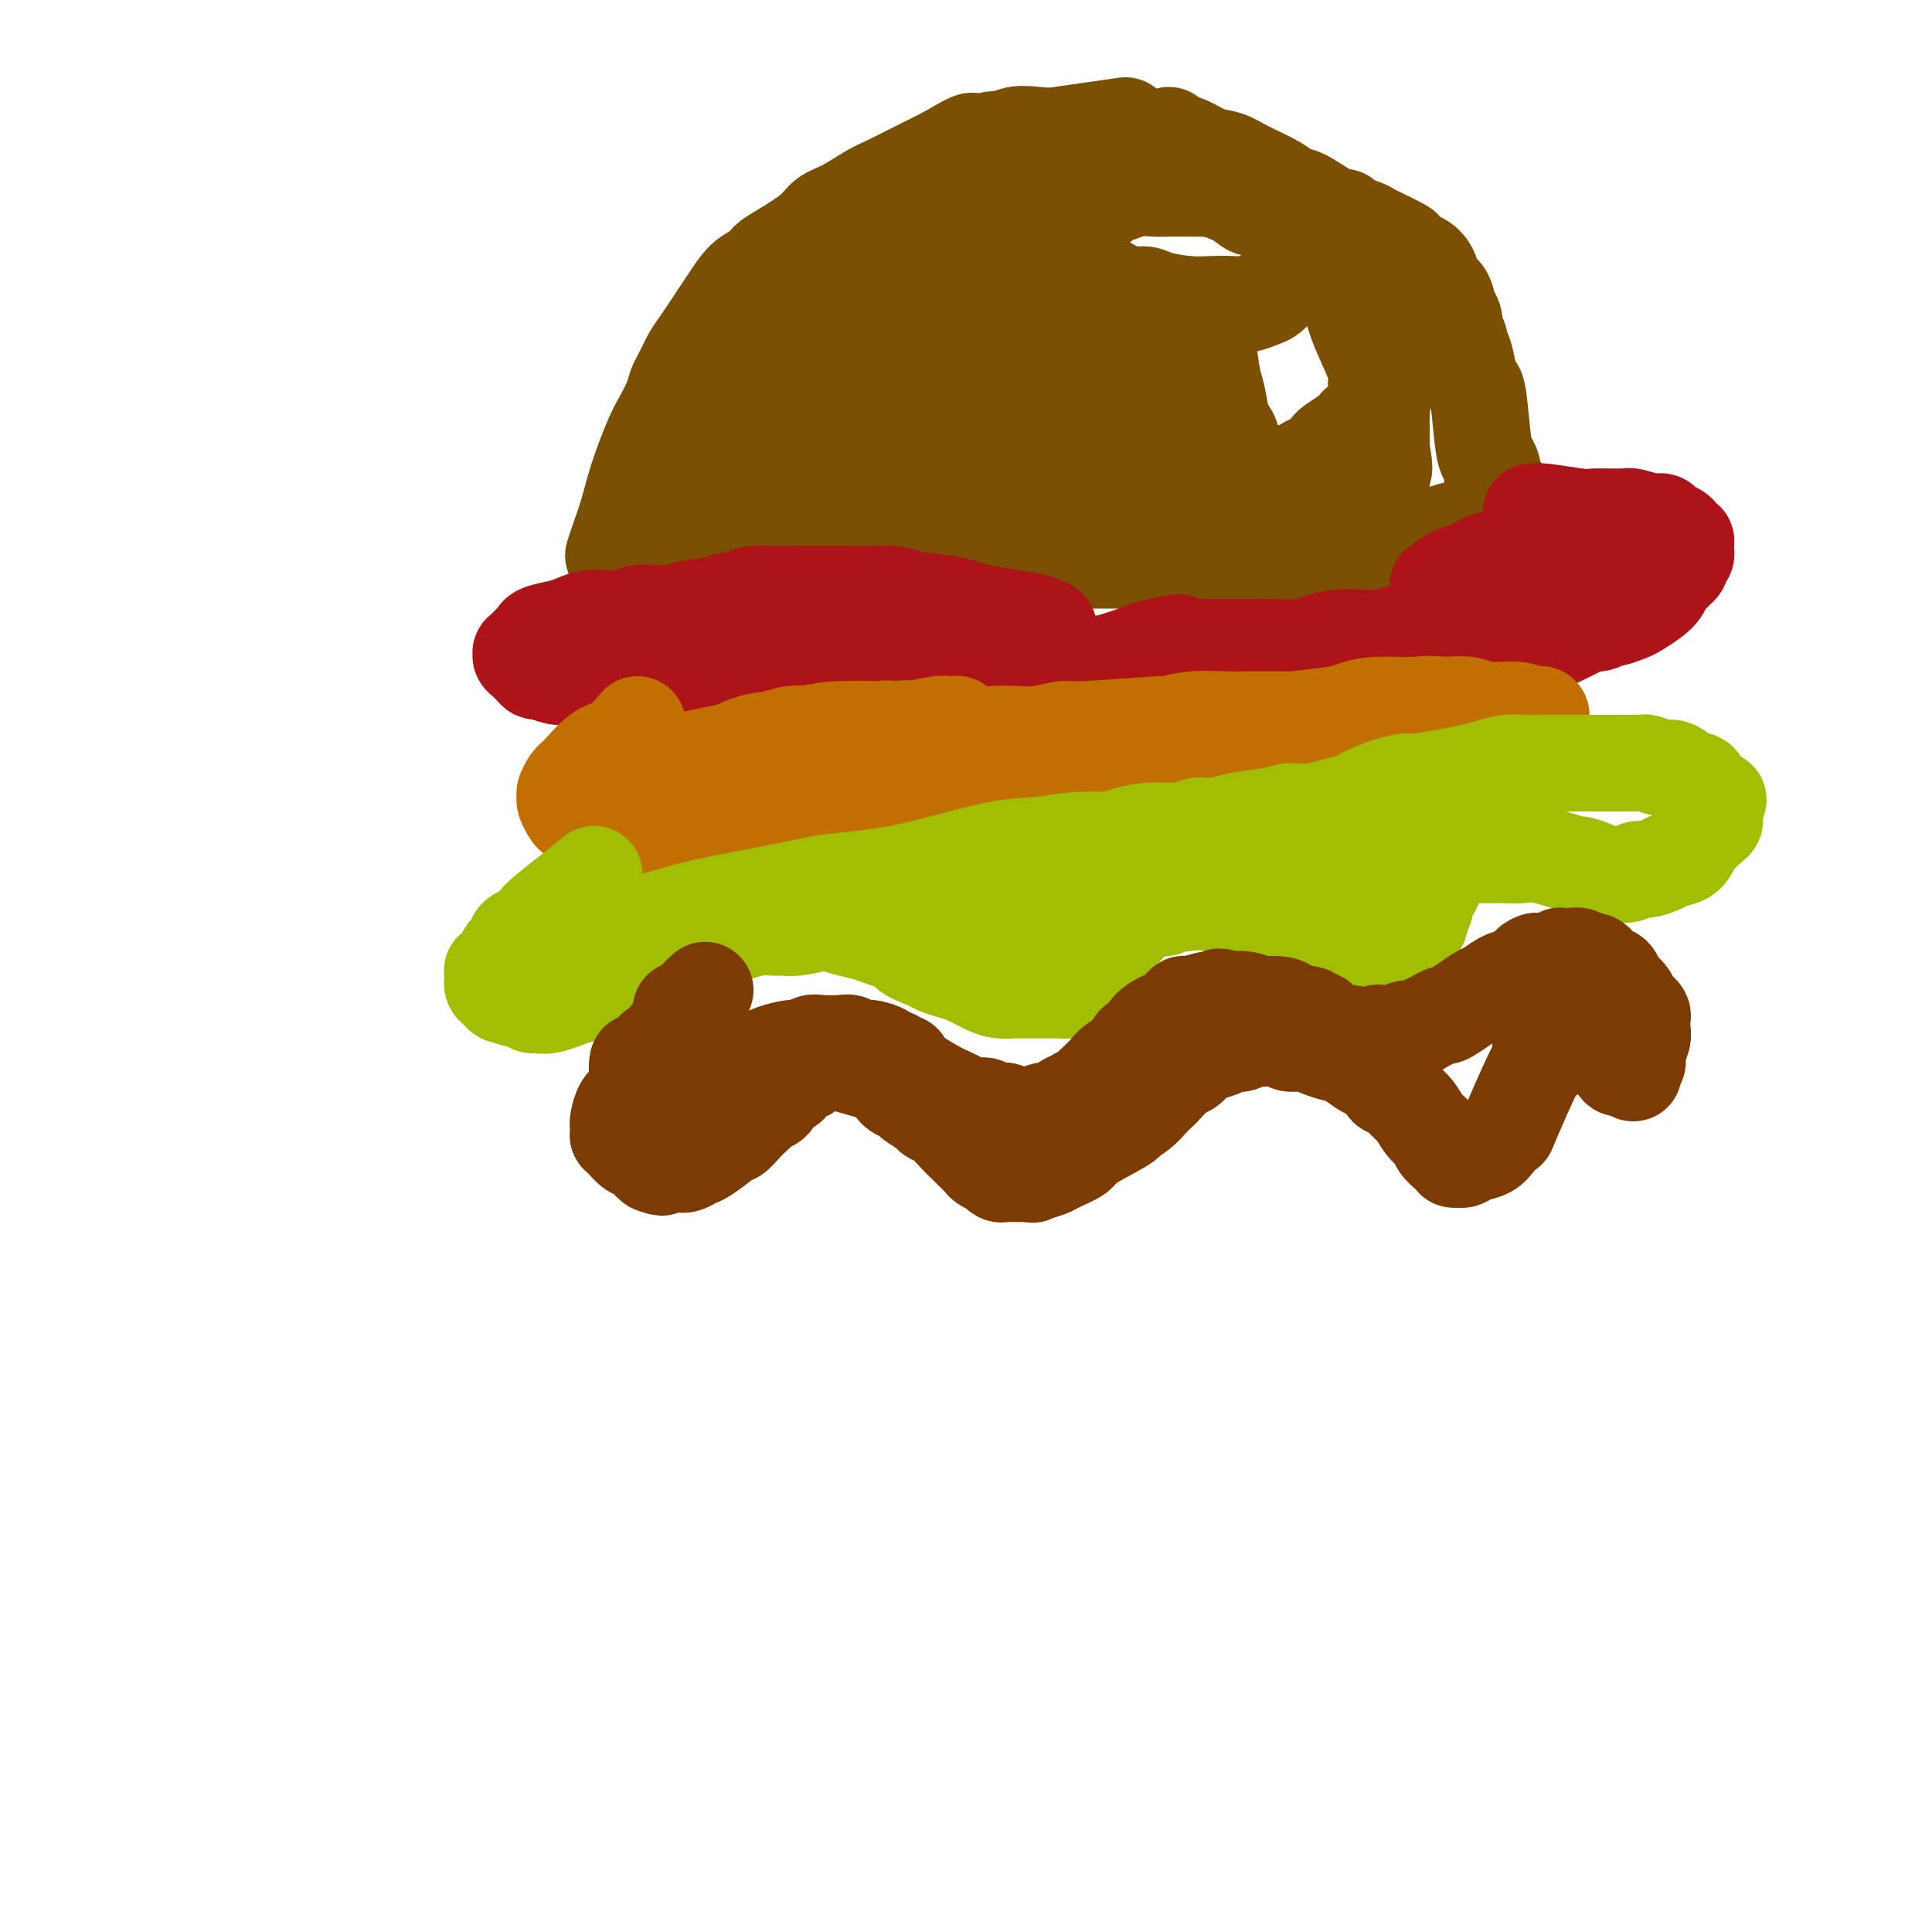<svg viewBox='0 0 400 400' version='1.1' xmlns='http://www.w3.org/2000/svg' xmlns:xlink='http://www.w3.org/1999/xlink'><g fill='none' stroke='#7C5002' stroke-width='20' stroke-linecap='round' stroke-linejoin='round'><path d='M127,115c0.236,-0.743 0.472,-1.485 1,-3c0.528,-1.515 1.350,-3.802 2,-6c0.650,-2.198 1.130,-4.308 2,-7c0.870,-2.692 2.130,-5.965 3,-8c0.870,-2.035 1.350,-2.832 2,-4c0.650,-1.168 1.470,-2.707 2,-4c0.530,-1.293 0.768,-2.339 1,-3c0.232,-0.661 0.456,-0.938 1,-2c0.544,-1.062 1.408,-2.911 2,-4c0.592,-1.089 0.911,-1.418 2,-3c1.089,-1.582 2.949,-4.416 4,-6c1.051,-1.584 1.293,-1.917 2,-3c0.707,-1.083 1.881,-2.915 3,-4c1.119,-1.085 2.185,-1.421 3,-2c0.815,-0.579 1.378,-1.400 2,-2c0.622,-0.600 1.303,-0.980 3,-2c1.697,-1.020 4.410,-2.682 6,-4c1.590,-1.318 2.056,-2.292 3,-3c0.944,-0.708 2.366,-1.148 4,-2c1.634,-0.852 3.479,-2.115 5,-3c1.521,-0.885 2.717,-1.392 4,-2c1.283,-0.608 2.653,-1.318 4,-2c1.347,-0.682 2.671,-1.338 4,-2c1.329,-0.662 2.665,-1.331 4,-2'/><path d='M196,32c7.409,-4.410 4.933,-2.437 5,-2c0.067,0.437 2.677,-0.664 4,-1c1.323,-0.336 1.358,0.091 2,0c0.642,-0.091 1.890,-0.702 3,-1c1.110,-0.298 2.082,-0.284 5,0c2.918,0.284 7.784,0.837 10,1c2.216,0.163 1.783,-0.066 2,0c0.217,0.066 1.084,0.426 3,1c1.916,0.574 4.879,1.360 7,2c2.121,0.640 3.398,1.132 5,2c1.602,0.868 3.529,2.111 5,3c1.471,0.889 2.488,1.424 4,2c1.512,0.576 3.520,1.194 5,2c1.480,0.806 2.431,1.800 3,2c0.569,0.200 0.757,-0.396 2,0c1.243,0.396 3.541,1.783 5,3c1.459,1.217 2.078,2.265 3,3c0.922,0.735 2.148,1.156 3,2c0.852,0.844 1.329,2.109 2,3c0.671,0.891 1.535,1.407 2,2c0.465,0.593 0.531,1.264 1,2c0.469,0.736 1.340,1.536 2,3c0.660,1.464 1.109,3.590 2,6c0.891,2.410 2.225,5.104 3,7c0.775,1.896 0.992,2.994 1,4c0.008,1.006 -0.194,1.919 0,3c0.194,1.081 0.784,2.331 1,3c0.216,0.669 0.058,0.757 0,1c-0.058,0.243 -0.017,0.641 0,2c0.017,1.359 0.008,3.680 0,6'/><path d='M286,93c1.083,5.731 0.290,4.059 0,4c-0.290,-0.059 -0.078,1.497 0,3c0.078,1.503 0.020,2.955 0,4c-0.020,1.045 -0.004,1.684 0,2c0.004,0.316 -0.003,0.309 0,1c0.003,0.691 0.017,2.079 0,3c-0.017,0.921 -0.065,1.375 0,2c0.065,0.625 0.241,1.420 0,2c-0.241,0.580 -0.900,0.944 -1,1c-0.100,0.056 0.360,-0.195 0,0c-0.360,0.195 -1.541,0.837 -2,1c-0.459,0.163 -0.196,-0.153 -1,0c-0.804,0.153 -2.673,0.774 -4,1c-1.327,0.226 -2.110,0.057 -3,0c-0.890,-0.057 -1.886,-0.001 -4,0c-2.114,0.001 -5.345,-0.052 -8,0c-2.655,0.052 -4.733,0.210 -7,0c-2.267,-0.210 -4.721,-0.788 -7,-1c-2.279,-0.212 -4.381,-0.057 -6,0c-1.619,0.057 -2.754,0.015 -5,0c-2.246,-0.015 -5.602,-0.005 -8,0c-2.398,0.005 -3.837,0.004 -7,0c-3.163,-0.004 -8.049,-0.011 -12,0c-3.951,0.011 -6.966,0.042 -10,0c-3.034,-0.042 -6.087,-0.156 -9,0c-2.913,0.156 -5.687,0.580 -9,1c-3.313,0.420 -7.166,0.834 -10,1c-2.834,0.166 -4.647,0.083 -6,0c-1.353,-0.083 -2.244,-0.167 -4,0c-1.756,0.167 -4.378,0.583 -7,1'/><path d='M156,119c-20.825,0.464 -9.387,0.124 -6,0c3.387,-0.124 -1.278,-0.033 -4,0c-2.722,0.033 -3.500,0.009 -5,0c-1.500,-0.009 -3.722,-0.002 -5,0c-1.278,0.002 -1.610,0.001 -2,0c-0.390,-0.001 -0.836,-0.000 -1,0c-0.164,0.000 -0.047,0.000 0,0c0.047,-0.000 0.023,-0.000 0,0'/><path d='M196,49c0.061,-0.052 0.121,-0.104 0,0c-0.121,0.104 -0.424,0.364 -4,3c-3.576,2.636 -10.427,7.646 -15,11c-4.573,3.354 -6.870,5.051 -9,7c-2.130,1.949 -4.094,4.150 -8,8c-3.906,3.850 -9.754,9.347 -13,13c-3.246,3.653 -3.890,5.461 -5,7c-1.110,1.539 -2.685,2.811 -4,4c-1.315,1.189 -2.371,2.297 -3,3c-0.629,0.703 -0.830,1.001 -1,1c-0.170,-0.001 -0.310,-0.300 0,-1c0.310,-0.700 1.069,-1.800 2,-3c0.931,-1.200 2.033,-2.499 7,-8c4.967,-5.501 13.798,-15.203 20,-21c6.202,-5.797 9.775,-7.690 13,-10c3.225,-2.310 6.104,-5.038 10,-8c3.896,-2.962 8.810,-6.157 12,-8c3.190,-1.843 4.656,-2.334 6,-3c1.344,-0.666 2.566,-1.509 4,-2c1.434,-0.491 3.078,-0.632 4,-1c0.922,-0.368 1.120,-0.962 1,-1c-0.120,-0.038 -0.560,0.481 -1,1'/><path d='M212,41c1.358,-0.072 -2.246,2.749 -6,6c-3.754,3.251 -7.660,6.933 -12,11c-4.340,4.067 -9.116,8.519 -15,15c-5.884,6.481 -12.875,14.992 -17,20c-4.125,5.008 -5.385,6.512 -8,10c-2.615,3.488 -6.585,8.959 -8,11c-1.415,2.041 -0.276,0.653 0,0c0.276,-0.653 -0.310,-0.569 0,-1c0.310,-0.431 1.517,-1.377 3,-3c1.483,-1.623 3.242,-3.924 8,-9c4.758,-5.076 12.514,-12.927 18,-18c5.486,-5.073 8.701,-7.368 12,-10c3.299,-2.632 6.681,-5.600 11,-9c4.319,-3.400 9.573,-7.233 13,-10c3.427,-2.767 5.025,-4.468 7,-6c1.975,-1.532 4.327,-2.896 6,-4c1.673,-1.104 2.669,-1.947 4,-3c1.331,-1.053 2.998,-2.317 4,-3c1.002,-0.683 1.338,-0.786 2,-1c0.662,-0.214 1.650,-0.538 2,-1c0.350,-0.462 0.062,-1.063 0,-1c-0.062,0.063 0.102,0.790 0,1c-0.102,0.210 -0.471,-0.098 -2,1c-1.529,1.098 -4.219,3.603 -7,6c-2.781,2.397 -5.652,4.685 -10,8c-4.348,3.315 -10.174,7.658 -16,12'/><path d='M201,63c-7.200,5.482 -7.699,5.686 -9,7c-1.301,1.314 -3.405,3.737 -7,7c-3.595,3.263 -8.682,7.364 -12,10c-3.318,2.636 -4.868,3.806 -6,5c-1.132,1.194 -1.845,2.410 -4,5c-2.155,2.590 -5.751,6.552 -7,8c-1.249,1.448 -0.151,0.380 0,0c0.151,-0.380 -0.645,-0.073 -1,0c-0.355,0.073 -0.270,-0.087 0,0c0.270,0.087 0.726,0.420 1,0c0.274,-0.420 0.365,-1.594 1,-3c0.635,-1.406 1.812,-3.044 5,-7c3.188,-3.956 8.386,-10.229 13,-15c4.614,-4.771 8.642,-8.040 12,-11c3.358,-2.960 6.044,-5.610 10,-9c3.956,-3.390 9.183,-7.520 12,-10c2.817,-2.480 3.226,-3.309 4,-4c0.774,-0.691 1.913,-1.243 3,-2c1.087,-0.757 2.124,-1.718 3,-2c0.876,-0.282 1.593,0.117 2,0c0.407,-0.117 0.503,-0.748 1,-1c0.497,-0.252 1.395,-0.124 2,0c0.605,0.124 0.917,0.243 2,0c1.083,-0.243 2.937,-0.850 4,-1c1.063,-0.150 1.336,0.156 2,0c0.664,-0.156 1.719,-0.774 3,-1c1.281,-0.226 2.787,-0.061 4,0c1.213,0.061 2.134,0.016 3,0c0.866,-0.016 1.676,-0.005 3,0c1.324,0.005 3.162,0.002 5,0'/><path d='M250,39c4.850,-0.292 2.974,-0.023 3,0c0.026,0.023 1.955,-0.198 3,0c1.045,0.198 1.207,0.817 2,1c0.793,0.183 2.216,-0.071 3,0c0.784,0.071 0.928,0.467 2,1c1.072,0.533 3.072,1.204 4,2c0.928,0.796 0.784,1.718 1,2c0.216,0.282 0.791,-0.078 1,0c0.209,0.078 0.052,0.592 0,1c-0.052,0.408 0.001,0.710 0,1c-0.001,0.290 -0.056,0.567 0,1c0.056,0.433 0.222,1.023 0,2c-0.222,0.977 -0.832,2.341 -1,3c-0.168,0.659 0.107,0.614 0,1c-0.107,0.386 -0.594,1.202 -1,2c-0.406,0.798 -0.731,1.576 -1,2c-0.269,0.424 -0.483,0.492 -1,1c-0.517,0.508 -1.337,1.456 -2,2c-0.663,0.544 -1.168,0.682 -2,1c-0.832,0.318 -1.991,0.815 -3,1c-1.009,0.185 -1.869,0.060 -3,0c-1.131,-0.060 -2.532,-0.053 -4,0c-1.468,0.053 -3.003,0.154 -5,0c-1.997,-0.154 -4.457,-0.562 -6,-1c-1.543,-0.438 -2.168,-0.906 -3,-1c-0.832,-0.094 -1.869,0.185 -3,0c-1.131,-0.185 -2.355,-0.833 -3,-1c-0.645,-0.167 -0.712,0.147 -1,0c-0.288,-0.147 -0.797,-0.756 -1,-1c-0.203,-0.244 -0.102,-0.122 0,0'/><path d='M229,59c-2.644,-0.622 -0.756,-0.178 0,0c0.756,0.178 0.378,0.089 0,0'/><path d='M250,71c0.334,2.644 0.668,5.289 1,7c0.332,1.711 0.661,2.489 1,4c0.339,1.511 0.686,3.757 1,5c0.314,1.243 0.595,1.485 1,2c0.405,0.515 0.935,1.304 1,2c0.065,0.696 -0.333,1.301 0,2c0.333,0.699 1.399,1.494 2,2c0.601,0.506 0.738,0.723 1,1c0.262,0.277 0.649,0.614 1,1c0.351,0.386 0.666,0.821 1,1c0.334,0.179 0.688,0.101 1,0c0.312,-0.101 0.582,-0.225 1,0c0.418,0.225 0.983,0.799 1,1c0.017,0.201 -0.515,0.027 0,0c0.515,-0.027 2.079,0.091 3,0c0.921,-0.091 1.201,-0.391 2,-1c0.799,-0.609 2.117,-1.528 3,-2c0.883,-0.472 1.329,-0.498 2,-1c0.671,-0.502 1.565,-1.481 2,-2c0.435,-0.519 0.410,-0.577 1,-1c0.590,-0.423 1.795,-1.212 3,-2'/><path d='M279,90c2.467,-1.844 2.133,-1.956 2,-2c-0.133,-0.044 -0.067,-0.022 0,0'/><path d='M278,97c-2.153,0.425 -4.306,0.850 -6,1c-1.694,0.150 -2.928,0.026 -5,0c-2.072,-0.026 -4.982,0.045 -7,0c-2.018,-0.045 -3.142,-0.205 -6,0c-2.858,0.205 -7.448,0.776 -10,1c-2.552,0.224 -3.067,0.102 -4,0c-0.933,-0.102 -2.286,-0.183 -4,0c-1.714,0.183 -3.790,0.629 -7,1c-3.210,0.371 -7.554,0.666 -10,1c-2.446,0.334 -2.993,0.705 -5,1c-2.007,0.295 -5.475,0.514 -8,1c-2.525,0.486 -4.106,1.241 -8,3c-3.894,1.759 -10.101,4.524 -14,6c-3.899,1.476 -5.491,1.665 -7,2c-1.509,0.335 -2.935,0.817 -4,1c-1.065,0.183 -1.767,0.068 -2,0c-0.233,-0.068 0.004,-0.090 0,0c-0.004,0.090 -0.248,0.292 0,0c0.248,-0.292 0.990,-1.079 3,-3c2.010,-1.921 5.289,-4.978 9,-8c3.711,-3.022 7.856,-6.011 12,-9'/><path d='M195,95c4.934,-4.163 6.269,-4.571 9,-6c2.731,-1.429 6.859,-3.878 10,-5c3.141,-1.122 5.294,-0.916 6,-1c0.706,-0.084 -0.034,-0.457 2,-1c2.034,-0.543 6.843,-1.254 10,-2c3.157,-0.746 4.662,-1.526 6,-2c1.338,-0.474 2.510,-0.643 4,-1c1.490,-0.357 3.300,-0.904 4,-1c0.700,-0.096 0.292,0.258 -1,1c-1.292,0.742 -3.466,1.873 -6,3c-2.534,1.127 -5.426,2.249 -9,4c-3.574,1.751 -7.831,4.129 -12,6c-4.169,1.871 -8.252,3.233 -13,5c-4.748,1.767 -10.161,3.939 -13,5c-2.839,1.061 -3.102,1.012 -4,1c-0.898,-0.012 -2.430,0.012 -3,0c-0.570,-0.012 -0.178,-0.059 0,0c0.178,0.059 0.141,0.224 0,0c-0.141,-0.224 -0.386,-0.837 0,-2c0.386,-1.163 1.405,-2.875 3,-5c1.595,-2.125 3.767,-4.663 6,-7c2.233,-2.337 4.526,-4.472 8,-7c3.474,-2.528 8.128,-5.450 11,-7c2.872,-1.550 3.964,-1.729 5,-2c1.036,-0.271 2.018,-0.636 3,-1'/><path d='M221,70c4.097,-1.717 4.839,-1.010 6,-1c1.161,0.010 2.742,-0.676 4,-1c1.258,-0.324 2.195,-0.284 3,0c0.805,0.284 1.480,0.812 2,1c0.520,0.188 0.885,0.036 1,0c0.115,-0.036 -0.021,0.043 0,0c0.021,-0.043 0.198,-0.208 0,0c-0.198,0.208 -0.771,0.788 -1,1c-0.229,0.212 -0.114,0.057 0,0c0.114,-0.057 0.226,-0.015 0,0c-0.226,0.015 -0.792,0.004 -1,0c-0.208,-0.004 -0.060,-0.001 0,0c0.060,0.001 0.030,0.001 0,0'/><path d='M242,28c0.177,0.365 0.355,0.730 1,1c0.645,0.270 1.758,0.446 3,1c1.242,0.554 2.611,1.487 4,2c1.389,0.513 2.796,0.608 4,1c1.204,0.392 2.205,1.082 4,2c1.795,0.918 4.383,2.064 6,3c1.617,0.936 2.261,1.662 3,2c0.739,0.338 1.572,0.290 3,1c1.428,0.710 3.450,2.179 5,3c1.550,0.821 2.628,0.994 3,1c0.372,0.006 0.037,-0.154 0,0c-0.037,0.154 0.225,0.623 1,1c0.775,0.377 2.062,0.663 3,1c0.938,0.337 1.526,0.725 2,1c0.474,0.275 0.833,0.436 2,1c1.167,0.564 3.143,1.529 4,2c0.857,0.471 0.596,0.448 1,1c0.404,0.552 1.474,1.680 2,2c0.526,0.320 0.508,-0.167 1,0c0.492,0.167 1.495,0.989 2,2c0.505,1.011 0.514,2.210 1,3c0.486,0.790 1.450,1.171 2,2c0.550,0.829 0.687,2.108 1,3c0.313,0.892 0.804,1.398 1,2c0.196,0.602 0.098,1.301 0,2'/><path d='M301,68c1.880,3.240 1.081,2.839 1,3c-0.081,0.161 0.556,0.882 1,2c0.444,1.118 0.696,2.631 1,4c0.304,1.369 0.660,2.593 1,3c0.340,0.407 0.665,-0.003 1,2c0.335,2.003 0.682,6.421 1,9c0.318,2.579 0.607,3.321 1,4c0.393,0.679 0.890,1.295 1,2c0.110,0.705 -0.167,1.498 0,2c0.167,0.502 0.777,0.712 1,1c0.223,0.288 0.060,0.654 0,1c-0.060,0.346 -0.016,0.671 0,1c0.016,0.329 0.004,0.661 0,1c-0.004,0.339 -0.000,0.683 0,1c0.000,0.317 -0.002,0.606 0,1c0.002,0.394 0.009,0.893 0,1c-0.009,0.107 -0.035,-0.179 0,0c0.035,0.179 0.130,0.821 0,1c-0.130,0.179 -0.484,-0.107 -1,0c-0.516,0.107 -1.195,0.605 -2,1c-0.805,0.395 -1.737,0.687 -3,1c-1.263,0.313 -2.856,0.647 -4,1c-1.144,0.353 -1.839,0.724 -4,1c-2.161,0.276 -5.789,0.456 -8,1c-2.211,0.544 -3.004,1.452 -4,2c-0.996,0.548 -2.195,0.734 -4,1c-1.805,0.266 -4.217,0.610 -6,1c-1.783,0.390 -2.938,0.826 -4,1c-1.062,0.174 -2.031,0.087 -3,0'/><path d='M267,117c-7.356,2.089 -4.244,1.311 -3,1c1.244,-0.311 0.622,-0.156 0,0'/><path d='M233,26c-8.750,1.250 -17.500,2.500 -21,3c-3.500,0.500 -1.750,0.250 0,0'/></g>
<g fill='none' stroke='#AD1419' stroke-width='20' stroke-linecap='round' stroke-linejoin='round'><path d='M125,128c-0.989,-0.089 -1.977,-0.178 -3,0c-1.023,0.178 -2.080,0.624 -3,1c-0.920,0.376 -1.704,0.683 -3,1c-1.296,0.317 -3.104,0.644 -4,1c-0.896,0.356 -0.881,0.740 -1,1c-0.119,0.260 -0.372,0.395 -1,1c-0.628,0.605 -1.632,1.679 -2,2c-0.368,0.321 -0.100,-0.112 0,0c0.100,0.112 0.034,0.769 0,1c-0.034,0.231 -0.034,0.038 0,0c0.034,-0.038 0.101,0.080 0,0c-0.101,-0.080 -0.371,-0.357 0,0c0.371,0.357 1.384,1.350 2,2c0.616,0.650 0.836,0.959 1,1c0.164,0.041 0.271,-0.185 1,0c0.729,0.185 2.081,0.781 3,1c0.919,0.219 1.405,0.063 2,0c0.595,-0.063 1.297,-0.031 2,0'/><path d='M119,140c2.072,0.772 1.751,0.203 2,0c0.249,-0.203 1.069,-0.040 3,0c1.931,0.040 4.973,-0.042 7,0c2.027,0.042 3.038,0.209 4,0c0.962,-0.209 1.875,-0.792 4,-1c2.125,-0.208 5.461,-0.041 7,0c1.539,0.041 1.279,-0.045 1,0c-0.279,0.045 -0.578,0.222 0,0c0.578,-0.222 2.032,-0.843 3,-1c0.968,-0.157 1.449,0.150 2,0c0.551,-0.150 1.172,-0.758 2,-1c0.828,-0.242 1.864,-0.117 3,0c1.136,0.117 2.374,0.227 3,0c0.626,-0.227 0.642,-0.792 1,-1c0.358,-0.208 1.058,-0.060 2,0c0.942,0.060 2.125,0.030 3,0c0.875,-0.030 1.442,-0.061 2,0c0.558,0.061 1.106,0.213 2,0c0.894,-0.213 2.134,-0.793 3,-1c0.866,-0.207 1.359,-0.041 2,0c0.641,0.041 1.430,-0.041 2,0c0.570,0.041 0.920,0.207 2,0c1.080,-0.207 2.891,-0.788 4,-1c1.109,-0.212 1.515,-0.056 2,0c0.485,0.056 1.050,0.011 2,0c0.950,-0.011 2.285,0.011 3,0c0.715,-0.011 0.810,-0.055 1,0c0.190,0.055 0.473,0.211 1,0c0.527,-0.211 1.296,-0.788 2,-1c0.704,-0.212 1.344,-0.061 2,0c0.656,0.061 1.328,0.030 2,0'/><path d='M198,133c12.339,-1.078 3.687,-0.274 1,0c-2.687,0.274 0.590,0.017 2,0c1.410,-0.017 0.951,0.206 1,0c0.049,-0.206 0.605,-0.840 1,-1c0.395,-0.160 0.630,0.154 2,0c1.370,-0.154 3.876,-0.777 5,-1c1.124,-0.223 0.865,-0.046 1,0c0.135,0.046 0.662,-0.040 1,0c0.338,0.040 0.487,0.207 1,0c0.513,-0.207 1.391,-0.787 2,-1c0.609,-0.213 0.947,-0.057 1,0c0.053,0.057 -0.181,0.016 0,0c0.181,-0.016 0.777,-0.007 1,0c0.223,0.007 0.074,0.013 0,0c-0.074,-0.013 -0.074,-0.045 0,0c0.074,0.045 0.221,0.167 0,0c-0.221,-0.167 -0.810,-0.622 -2,-1c-1.190,-0.378 -2.979,-0.678 -5,-1c-2.021,-0.322 -4.272,-0.664 -6,-1c-1.728,-0.336 -2.933,-0.664 -4,-1c-1.067,-0.336 -1.996,-0.678 -4,-1c-2.004,-0.322 -5.085,-0.622 -7,-1c-1.915,-0.378 -2.666,-0.833 -4,-1c-1.334,-0.167 -3.253,-0.044 -5,0c-1.747,0.044 -3.323,0.011 -5,0c-1.677,-0.011 -3.455,-0.000 -5,0c-1.545,0.000 -2.857,-0.010 -4,0c-1.143,0.010 -2.115,0.041 -4,0c-1.885,-0.041 -4.681,-0.155 -6,0c-1.319,0.155 -1.159,0.577 -1,1'/><path d='M155,124c-5.692,0.336 -4.922,0.678 -6,1c-1.078,0.322 -4.005,0.626 -6,1c-1.995,0.374 -3.057,0.818 -4,1c-0.943,0.182 -1.768,0.100 -3,0c-1.232,-0.100 -2.870,-0.219 -4,0c-1.130,0.219 -1.751,0.777 -2,1c-0.249,0.223 -0.124,0.112 0,0'/><path d='M244,133c-1.920,0.365 -3.841,0.729 -5,1c-1.159,0.271 -1.557,0.447 -3,1c-1.443,0.553 -3.930,1.482 -6,2c-2.070,0.518 -3.723,0.625 -5,1c-1.277,0.375 -2.177,1.017 -4,2c-1.823,0.983 -4.569,2.305 -6,3c-1.431,0.695 -1.546,0.761 -2,1c-0.454,0.239 -1.245,0.651 -2,1c-0.755,0.349 -1.473,0.633 -2,1c-0.527,0.367 -0.863,0.815 -1,1c-0.137,0.185 -0.075,0.106 0,0c0.075,-0.106 0.165,-0.239 0,0c-0.165,0.239 -0.584,0.852 -1,1c-0.416,0.148 -0.830,-0.167 -1,0c-0.170,0.167 -0.098,0.815 0,1c0.098,0.185 0.222,-0.094 0,0c-0.222,0.094 -0.788,0.560 -1,1c-0.212,0.440 -0.069,0.853 0,1c0.069,0.147 0.066,0.028 0,0c-0.066,-0.028 -0.193,0.034 0,0c0.193,-0.034 0.706,-0.163 1,0c0.294,0.163 0.370,0.618 1,1c0.630,0.382 1.815,0.691 3,1'/><path d='M210,153c1.584,1.088 3.545,1.807 5,2c1.455,0.193 2.405,-0.141 3,0c0.595,0.141 0.836,0.755 2,1c1.164,0.245 3.253,0.119 4,0c0.747,-0.119 0.153,-0.232 3,-1c2.847,-0.768 9.134,-2.191 12,-3c2.866,-0.809 2.310,-1.004 3,-1c0.690,0.004 2.627,0.208 4,0c1.373,-0.208 2.180,-0.829 3,-1c0.820,-0.171 1.651,0.109 2,0c0.349,-0.109 0.217,-0.607 1,-1c0.783,-0.393 2.480,-0.681 4,-1c1.520,-0.319 2.861,-0.668 5,-1c2.139,-0.332 5.074,-0.648 7,-1c1.926,-0.352 2.841,-0.739 4,-1c1.159,-0.261 2.563,-0.395 4,-1c1.437,-0.605 2.909,-1.682 4,-2c1.091,-0.318 1.801,0.122 2,0c0.199,-0.122 -0.112,-0.807 0,-1c0.112,-0.193 0.646,0.106 2,0c1.354,-0.106 3.529,-0.616 5,-1c1.471,-0.384 2.240,-0.643 3,-1c0.760,-0.357 1.511,-0.813 2,-1c0.489,-0.187 0.716,-0.105 1,0c0.284,0.105 0.625,0.235 1,0c0.375,-0.235 0.783,-0.834 1,-1c0.217,-0.166 0.244,0.100 1,0c0.756,-0.100 2.242,-0.565 3,-1c0.758,-0.435 0.788,-0.838 1,-1c0.212,-0.162 0.606,-0.081 1,0'/><path d='M303,135c12.619,-3.487 4.665,-1.704 2,-1c-2.665,0.704 -0.042,0.329 1,0c1.042,-0.329 0.502,-0.613 1,-1c0.498,-0.387 2.032,-0.878 3,-1c0.968,-0.122 1.369,0.125 2,0c0.631,-0.125 1.493,-0.622 2,-1c0.507,-0.378 0.658,-0.637 1,-1c0.342,-0.363 0.876,-0.830 1,-1c0.124,-0.170 -0.160,-0.045 0,0c0.160,0.045 0.766,0.008 1,0c0.234,-0.008 0.098,0.011 0,0c-0.098,-0.011 -0.157,-0.052 0,0c0.157,0.052 0.531,0.199 0,0c-0.531,-0.199 -1.965,-0.743 -3,-1c-1.035,-0.257 -1.670,-0.228 -3,0c-1.330,0.228 -3.356,0.653 -5,1c-1.644,0.347 -2.908,0.614 -5,1c-2.092,0.386 -5.014,0.891 -7,1c-1.986,0.109 -3.037,-0.177 -4,0c-0.963,0.177 -1.840,0.818 -4,1c-2.160,0.182 -5.605,-0.095 -8,0c-2.395,0.095 -3.741,0.561 -5,1c-1.259,0.439 -2.430,0.850 -4,1c-1.570,0.150 -3.540,0.040 -5,0c-1.460,-0.040 -2.410,-0.011 -3,0c-0.590,0.011 -0.818,0.003 -1,0c-0.182,-0.003 -0.317,-0.001 -1,0c-0.683,0.001 -1.915,0.000 -3,0c-1.085,-0.000 -2.024,-0.000 -3,0c-0.976,0.000 -1.988,0.000 -3,0'/><path d='M250,134c-11.043,0.789 -5.651,0.263 -4,0c1.651,-0.263 -0.440,-0.263 -2,0c-1.560,0.263 -2.589,0.789 -3,1c-0.411,0.211 -0.206,0.105 0,0'/><path d='M317,106c0.548,-0.113 1.096,-0.227 3,0c1.904,0.227 5.165,0.793 7,1c1.835,0.207 2.243,0.054 3,0c0.757,-0.054 1.862,-0.011 3,0c1.138,0.011 2.308,-0.012 3,0c0.692,0.012 0.905,0.059 1,0c0.095,-0.059 0.071,-0.223 1,0c0.929,0.223 2.812,0.833 4,1c1.188,0.167 1.681,-0.109 2,0c0.319,0.109 0.464,0.603 1,1c0.536,0.397 1.464,0.699 2,1c0.536,0.301 0.679,0.603 1,1c0.321,0.397 0.818,0.890 1,1c0.182,0.110 0.048,-0.164 0,0c-0.048,0.164 -0.012,0.765 0,1c0.012,0.235 -0.001,0.104 0,0c0.001,-0.104 0.015,-0.183 0,0c-0.015,0.183 -0.059,0.626 0,1c0.059,0.374 0.222,0.677 0,1c-0.222,0.323 -0.829,0.664 -1,1c-0.171,0.336 0.094,0.667 0,1c-0.094,0.333 -0.547,0.666 -1,1'/><path d='M347,118c-0.723,0.975 -1.529,1.413 -2,2c-0.471,0.587 -0.606,1.324 -1,2c-0.394,0.676 -1.046,1.290 -2,2c-0.954,0.710 -2.209,1.515 -3,2c-0.791,0.485 -1.119,0.651 -2,1c-0.881,0.349 -2.317,0.880 -3,1c-0.683,0.120 -0.615,-0.171 -1,0c-0.385,0.171 -1.225,0.803 -2,1c-0.775,0.197 -1.486,-0.040 -2,0c-0.514,0.040 -0.831,0.357 -2,1c-1.169,0.643 -3.191,1.612 -4,2c-0.809,0.388 -0.404,0.194 0,0'/><path d='M337,114c-2.516,-0.098 -5.033,-0.196 -9,0c-3.967,0.196 -9.386,0.687 -13,1c-3.614,0.313 -5.424,0.449 -7,1c-1.576,0.551 -2.917,1.519 -4,2c-1.083,0.481 -1.907,0.476 -3,1c-1.093,0.524 -2.455,1.578 -3,2c-0.545,0.422 -0.272,0.211 0,0'/></g>
<g fill='none' stroke='#C26F01' stroke-width='20' stroke-linecap='round' stroke-linejoin='round'><path d='M132,150c-1.345,1.574 -2.690,3.147 -4,4c-1.310,0.853 -2.586,0.985 -4,2c-1.414,1.015 -2.967,2.912 -4,4c-1.033,1.088 -1.545,1.367 -2,2c-0.455,0.633 -0.854,1.619 -1,2c-0.146,0.381 -0.040,0.157 0,0c0.040,-0.157 0.014,-0.245 0,0c-0.014,0.245 -0.016,0.825 0,1c0.016,0.175 0.049,-0.055 0,0c-0.049,0.055 -0.180,0.396 0,1c0.180,0.604 0.671,1.471 1,2c0.329,0.529 0.497,0.720 1,1c0.503,0.280 1.340,0.648 2,1c0.660,0.352 1.141,0.686 2,1c0.859,0.314 2.095,0.606 3,1c0.905,0.394 1.480,0.889 3,1c1.520,0.111 3.986,-0.162 6,0c2.014,0.162 3.575,0.761 5,1c1.425,0.239 2.712,0.120 4,0'/><path d='M144,174c5.192,0.685 5.173,-0.601 6,-1c0.827,-0.399 2.502,0.090 4,0c1.498,-0.090 2.819,-0.760 4,-1c1.181,-0.240 2.222,-0.050 4,0c1.778,0.050 4.294,-0.040 6,0c1.706,0.040 2.603,0.211 3,0c0.397,-0.211 0.293,-0.803 2,-1c1.707,-0.197 5.224,-0.000 7,0c1.776,0.000 1.811,-0.196 3,0c1.189,0.196 3.532,0.785 5,1c1.468,0.215 2.059,0.058 3,0c0.941,-0.058 2.231,-0.015 3,0c0.769,0.015 1.018,0.004 2,0c0.982,-0.004 2.699,-0.001 4,0c1.301,0.001 2.187,0.000 3,0c0.813,-0.000 1.552,-0.000 3,0c1.448,0.000 3.606,0.001 5,0c1.394,-0.001 2.024,-0.004 3,0c0.976,0.004 2.296,0.016 3,0c0.704,-0.016 0.791,-0.061 2,0c1.209,0.061 3.540,0.228 5,0c1.460,-0.228 2.047,-0.850 3,-1c0.953,-0.150 2.270,0.171 4,0c1.730,-0.171 3.874,-0.833 5,-1c1.126,-0.167 1.235,0.162 2,0c0.765,-0.162 2.186,-0.814 3,-1c0.814,-0.186 1.022,0.094 2,0c0.978,-0.094 2.725,-0.564 4,-1c1.275,-0.436 2.079,-0.839 3,-1c0.921,-0.161 1.961,-0.081 3,0'/><path d='M253,167c4.371,-0.730 0.797,-0.057 1,0c0.203,0.057 4.182,-0.504 6,-1c1.818,-0.496 1.475,-0.927 2,-1c0.525,-0.073 1.918,0.212 3,0c1.082,-0.212 1.854,-0.922 5,-2c3.146,-1.078 8.668,-2.526 11,-3c2.332,-0.474 1.475,0.024 2,0c0.525,-0.024 2.433,-0.570 4,-1c1.567,-0.430 2.795,-0.744 4,-1c1.205,-0.256 2.389,-0.455 4,-1c1.611,-0.545 3.649,-1.438 5,-2c1.351,-0.562 2.014,-0.794 3,-1c0.986,-0.206 2.295,-0.385 4,-1c1.705,-0.615 3.805,-1.666 5,-2c1.195,-0.334 1.483,0.050 2,0c0.517,-0.050 1.263,-0.535 2,-1c0.737,-0.465 1.466,-0.909 2,-1c0.534,-0.091 0.872,0.171 1,0c0.128,-0.171 0.046,-0.777 0,-1c-0.046,-0.223 -0.057,-0.064 0,0c0.057,0.064 0.181,0.032 0,0c-0.181,-0.032 -0.669,-0.065 -1,0c-0.331,0.065 -0.506,0.227 -1,0c-0.494,-0.227 -1.308,-0.844 -3,-1c-1.692,-0.156 -4.263,0.150 -6,0c-1.737,-0.150 -2.639,-0.757 -4,-1c-1.361,-0.243 -3.180,-0.121 -5,0'/><path d='M299,146c-4.040,-0.451 -4.139,-0.079 -6,0c-1.861,0.079 -5.483,-0.133 -8,0c-2.517,0.133 -3.928,0.613 -5,1c-1.072,0.387 -1.805,0.681 -4,1c-2.195,0.319 -5.851,0.664 -8,1c-2.149,0.336 -2.791,0.665 -4,1c-1.209,0.335 -2.985,0.677 -4,1c-1.015,0.323 -1.269,0.626 -3,1c-1.731,0.374 -4.939,0.818 -6,1c-1.061,0.182 0.024,0.101 -1,0c-1.024,-0.101 -4.158,-0.223 -6,0c-1.842,0.223 -2.393,0.792 -3,1c-0.607,0.208 -1.269,0.055 -2,0c-0.731,-0.055 -1.530,-0.011 -3,0c-1.470,0.011 -3.610,-0.012 -5,0c-1.390,0.012 -2.028,0.060 -3,0c-0.972,-0.060 -2.276,-0.227 -4,0c-1.724,0.227 -3.866,0.848 -6,1c-2.134,0.152 -4.259,-0.166 -6,0c-1.741,0.166 -3.099,0.817 -5,1c-1.901,0.183 -4.346,-0.102 -6,0c-1.654,0.102 -2.518,0.591 -4,1c-1.482,0.409 -3.581,0.739 -5,1c-1.419,0.261 -2.157,0.454 -4,1c-1.843,0.546 -4.789,1.445 -7,2c-2.211,0.555 -3.686,0.765 -5,1c-1.314,0.235 -2.466,0.496 -4,1c-1.534,0.504 -3.452,1.251 -5,2c-1.548,0.749 -2.728,1.500 -4,2c-1.272,0.500 -2.636,0.750 -4,1'/><path d='M159,168c-7.037,2.040 -3.628,1.139 -3,1c0.628,-0.139 -1.524,0.485 -3,1c-1.476,0.515 -2.277,0.923 -3,1c-0.723,0.077 -1.370,-0.175 -2,0c-0.630,0.175 -1.244,0.779 -2,1c-0.756,0.221 -1.653,0.060 -2,0c-0.347,-0.060 -0.143,-0.019 0,0c0.143,0.019 0.227,0.015 0,0c-0.227,-0.015 -0.764,-0.042 -1,0c-0.236,0.042 -0.169,0.153 0,0c0.169,-0.153 0.441,-0.570 1,-1c0.559,-0.430 1.403,-0.873 4,-2c2.597,-1.127 6.945,-2.936 10,-4c3.055,-1.064 4.815,-1.382 7,-2c2.185,-0.618 4.794,-1.538 7,-2c2.206,-0.462 4.009,-0.468 6,-1c1.991,-0.532 4.171,-1.592 6,-2c1.829,-0.408 3.309,-0.166 4,0c0.691,0.166 0.594,0.255 2,0c1.406,-0.255 4.314,-0.853 6,-1c1.686,-0.147 2.151,0.157 3,0c0.849,-0.157 2.083,-0.774 3,-1c0.917,-0.226 1.516,-0.061 2,0c0.484,0.061 0.853,0.017 1,0c0.147,-0.017 0.074,-0.009 0,0'/><path d='M205,156c5.362,-0.773 2.268,-0.206 1,0c-1.268,0.206 -0.708,0.050 -1,0c-0.292,-0.050 -1.434,0.004 -2,0c-0.566,-0.004 -0.554,-0.068 -8,1c-7.446,1.068 -22.350,3.266 -28,4c-5.650,0.734 -2.044,0.004 -3,0c-0.956,-0.004 -6.472,0.720 -9,1c-2.528,0.280 -2.066,0.117 -2,0c0.066,-0.117 -0.262,-0.188 -2,0c-1.738,0.188 -4.886,0.635 -7,1c-2.114,0.365 -3.193,0.648 -4,1c-0.807,0.352 -1.341,0.773 -2,1c-0.659,0.227 -1.442,0.258 -2,0c-0.558,-0.258 -0.891,-0.806 -1,-1c-0.109,-0.194 0.006,-0.034 0,0c-0.006,0.034 -0.132,-0.059 0,0c0.132,0.059 0.523,0.268 1,0c0.477,-0.268 1.040,-1.013 2,-2c0.960,-0.987 2.317,-2.216 4,-3c1.683,-0.784 3.692,-1.124 6,-2c2.308,-0.876 4.915,-2.287 7,-3c2.085,-0.713 3.647,-0.727 5,-1c1.353,-0.273 2.495,-0.804 4,-1c1.505,-0.196 3.372,-0.056 5,0c1.628,0.056 3.016,0.029 4,0c0.984,-0.029 1.563,-0.059 2,0c0.437,0.059 0.733,0.208 2,0c1.267,-0.208 3.505,-0.774 5,-1c1.495,-0.226 2.248,-0.113 3,0'/><path d='M185,151c5.273,-0.403 3.455,0.088 4,0c0.545,-0.088 3.452,-0.755 5,-1c1.548,-0.245 1.737,-0.066 2,0c0.263,0.066 0.602,0.021 1,0c0.398,-0.021 0.856,-0.018 1,0c0.144,0.018 -0.027,0.050 0,0c0.027,-0.050 0.250,-0.183 0,0c-0.250,0.183 -0.975,0.683 -3,1c-2.025,0.317 -5.350,0.453 -9,1c-3.650,0.547 -7.627,1.506 -11,2c-3.373,0.494 -6.144,0.525 -10,1c-3.856,0.475 -8.799,1.395 -12,2c-3.201,0.605 -4.660,0.894 -6,1c-1.340,0.106 -2.560,0.030 -4,0c-1.440,-0.030 -3.101,-0.014 -4,0c-0.899,0.014 -1.035,0.026 -1,0c0.035,-0.026 0.241,-0.090 0,0c-0.241,0.090 -0.929,0.336 1,0c1.929,-0.336 6.477,-1.253 10,-2c3.523,-0.747 6.023,-1.325 9,-2c2.977,-0.675 6.430,-1.449 9,-2c2.570,-0.551 4.256,-0.881 7,-1c2.744,-0.119 6.548,-0.029 9,0c2.452,0.029 3.554,-0.002 4,0c0.446,0.002 0.235,0.039 2,0c1.765,-0.039 5.504,-0.154 8,0c2.496,0.154 3.748,0.577 5,1'/><path d='M202,152c5.056,0.159 3.695,0.058 4,0c0.305,-0.058 2.277,-0.072 4,0c1.723,0.072 3.197,0.231 5,0c1.803,-0.231 3.936,-0.850 5,-1c1.064,-0.150 1.060,0.170 5,0c3.940,-0.170 11.823,-0.830 15,-1c3.177,-0.170 1.649,0.151 2,0c0.351,-0.151 2.582,-0.773 5,-1c2.418,-0.227 5.022,-0.061 7,0c1.978,0.061 3.331,0.015 4,0c0.669,-0.015 0.655,-0.000 2,0c1.345,0.000 4.049,-0.015 6,0c1.951,0.015 3.150,0.060 4,0c0.850,-0.060 1.353,-0.226 3,0c1.647,0.226 4.440,0.846 6,1c1.560,0.154 1.888,-0.156 3,0c1.112,0.156 3.008,0.777 4,1c0.992,0.223 1.079,0.046 2,0c0.921,-0.046 2.677,0.039 4,0c1.323,-0.039 2.212,-0.203 3,0c0.788,0.203 1.474,0.772 2,1c0.526,0.228 0.893,0.114 2,0c1.107,-0.114 2.956,-0.227 4,0c1.044,0.227 1.284,0.793 2,1c0.716,0.207 1.908,0.056 3,0c1.092,-0.056 2.083,-0.015 3,0c0.917,0.015 1.761,0.004 2,0c0.239,-0.004 -0.128,-0.001 0,0c0.128,0.001 0.751,0.000 1,0c0.249,-0.000 0.125,-0.000 0,0'/><path d='M314,153c6.569,0.619 2.493,0.166 1,0c-1.493,-0.166 -0.402,-0.045 0,0c0.402,0.045 0.115,0.013 0,0c-0.115,-0.013 -0.057,-0.006 0,0'/></g>
<g fill='none' stroke='#A1BE02' stroke-width='20' stroke-linecap='round' stroke-linejoin='round'><path d='M123,181c-1.595,1.283 -3.191,2.566 -5,4c-1.809,1.434 -3.833,3.018 -5,4c-1.167,0.982 -1.479,1.362 -2,2c-0.521,0.638 -1.253,1.536 -2,2c-0.747,0.464 -1.509,0.496 -2,1c-0.491,0.504 -0.710,1.480 -1,2c-0.290,0.520 -0.652,0.583 -1,1c-0.348,0.417 -0.682,1.186 -1,2c-0.318,0.814 -0.621,1.672 -1,2c-0.379,0.328 -0.834,0.127 -1,0c-0.166,-0.127 -0.044,-0.178 0,0c0.044,0.178 0.011,0.587 0,1c-0.011,0.413 0.000,0.831 0,1c-0.000,0.169 -0.011,0.087 0,0c0.011,-0.087 0.044,-0.181 0,0c-0.044,0.181 -0.167,0.636 0,1c0.167,0.364 0.622,0.636 1,1c0.378,0.364 0.679,0.818 1,1c0.321,0.182 0.660,0.091 1,0'/><path d='M105,206c1.031,0.937 2.109,0.780 3,1c0.891,0.220 1.594,0.817 2,1c0.406,0.183 0.515,-0.050 1,0c0.485,0.050 1.347,0.382 3,0c1.653,-0.382 4.096,-1.478 6,-2c1.904,-0.522 3.269,-0.468 5,-1c1.731,-0.532 3.829,-1.648 5,-2c1.171,-0.352 1.415,0.060 2,0c0.585,-0.060 1.511,-0.594 2,-1c0.489,-0.406 0.540,-0.686 1,-1c0.460,-0.314 1.331,-0.661 2,-1c0.669,-0.339 1.138,-0.668 2,-1c0.862,-0.332 2.117,-0.666 3,-1c0.883,-0.334 1.395,-0.667 2,-1c0.605,-0.333 1.303,-0.667 2,-1c0.697,-0.333 1.393,-0.666 2,-1c0.607,-0.334 1.125,-0.668 2,-1c0.875,-0.332 2.107,-0.663 3,-1c0.893,-0.337 1.445,-0.679 2,-1c0.555,-0.321 1.111,-0.622 2,-1c0.889,-0.378 2.110,-0.834 3,-1c0.890,-0.166 1.449,-0.041 2,0c0.551,0.041 1.094,0.000 2,0c0.906,-0.000 2.175,0.041 3,0c0.825,-0.041 1.207,-0.166 2,0c0.793,0.166 1.997,0.622 3,1c1.003,0.378 1.805,0.679 3,1c1.195,0.321 2.783,0.663 4,1c1.217,0.337 2.062,0.668 3,1c0.938,0.332 1.969,0.666 3,1'/><path d='M185,195c4.326,1.118 2.642,1.412 3,2c0.358,0.588 2.760,1.471 4,2c1.240,0.529 1.318,0.706 2,1c0.682,0.294 1.967,0.706 3,1c1.033,0.294 1.813,0.471 3,1c1.187,0.529 2.779,1.410 4,2c1.221,0.590 2.070,0.890 3,1c0.930,0.110 1.941,0.029 3,0c1.059,-0.029 2.168,-0.008 3,0c0.832,0.008 1.388,0.003 2,0c0.612,-0.003 1.280,-0.003 2,0c0.720,0.003 1.491,0.009 2,0c0.509,-0.009 0.756,-0.034 1,0c0.244,0.034 0.485,0.126 1,0c0.515,-0.126 1.303,-0.469 2,-1c0.697,-0.531 1.304,-1.249 2,-2c0.696,-0.751 1.481,-1.535 2,-2c0.519,-0.465 0.770,-0.611 1,-1c0.230,-0.389 0.438,-1.021 1,-2c0.562,-0.979 1.478,-2.304 2,-3c0.522,-0.696 0.650,-0.764 1,-1c0.350,-0.236 0.922,-0.642 1,-1c0.078,-0.358 -0.337,-0.669 0,-1c0.337,-0.331 1.427,-0.681 2,-1c0.573,-0.319 0.629,-0.608 1,-1c0.371,-0.392 1.058,-0.889 2,-1c0.942,-0.111 2.138,0.162 3,0c0.862,-0.162 1.389,-0.761 2,-1c0.611,-0.239 1.305,-0.120 2,0'/><path d='M245,187c2.890,-0.468 5.113,-0.136 6,0c0.887,0.136 0.436,0.078 1,0c0.564,-0.078 2.144,-0.176 3,0c0.856,0.176 0.988,0.624 2,1c1.012,0.376 2.905,0.679 4,1c1.095,0.321 1.391,0.659 2,1c0.609,0.341 1.529,0.683 2,1c0.471,0.317 0.492,0.607 1,1c0.508,0.393 1.502,0.889 2,1c0.498,0.111 0.501,-0.163 1,0c0.499,0.163 1.495,0.762 2,1c0.505,0.238 0.519,0.117 1,0c0.481,-0.117 1.428,-0.228 2,0c0.572,0.228 0.770,0.794 1,1c0.230,0.206 0.490,0.051 1,0c0.510,-0.051 1.268,0.001 2,0c0.732,-0.001 1.439,-0.057 2,0c0.561,0.057 0.975,0.226 2,0c1.025,-0.226 2.659,-0.848 4,-1c1.341,-0.152 2.388,0.166 3,0c0.612,-0.166 0.790,-0.817 1,-1c0.210,-0.183 0.453,0.102 1,0c0.547,-0.102 1.400,-0.590 2,-1c0.600,-0.410 0.948,-0.743 1,-1c0.052,-0.257 -0.192,-0.440 0,-1c0.192,-0.560 0.821,-1.498 1,-2c0.179,-0.502 -0.093,-0.568 0,-1c0.093,-0.432 0.551,-1.229 1,-2c0.449,-0.771 0.890,-1.515 1,-2c0.110,-0.485 -0.111,-0.710 0,-1c0.111,-0.290 0.556,-0.645 1,-1'/><path d='M298,181c0.726,-1.864 0.043,-1.025 0,-1c-0.043,0.025 0.556,-0.764 1,-1c0.444,-0.236 0.733,0.080 1,0c0.267,-0.080 0.511,-0.557 1,-1c0.489,-0.443 1.222,-0.851 2,-1c0.778,-0.149 1.601,-0.039 2,0c0.399,0.039 0.374,0.008 1,0c0.626,-0.008 1.903,0.005 3,0c1.097,-0.005 2.015,-0.030 3,0c0.985,0.030 2.039,0.116 3,0c0.961,-0.116 1.830,-0.434 4,0c2.170,0.434 5.643,1.619 7,2c1.357,0.381 0.599,-0.042 1,0c0.401,0.042 1.959,0.548 3,1c1.041,0.452 1.563,0.849 2,1c0.437,0.151 0.787,0.055 1,0c0.213,-0.055 0.288,-0.070 1,0c0.712,0.070 2.062,0.226 3,0c0.938,-0.226 1.463,-0.832 2,-1c0.537,-0.168 1.087,0.104 2,0c0.913,-0.104 2.188,-0.585 3,-1c0.812,-0.415 1.160,-0.766 2,-1c0.840,-0.234 2.173,-0.352 3,-1c0.827,-0.648 1.150,-1.828 2,-3c0.850,-1.172 2.228,-2.338 3,-3c0.772,-0.662 0.939,-0.821 1,-1c0.061,-0.179 0.016,-0.378 0,-1c-0.016,-0.622 -0.004,-1.668 0,-2c0.004,-0.332 0.001,0.048 0,0c-0.001,-0.048 -0.001,-0.524 0,-1'/><path d='M355,166c1.105,-1.451 0.868,0.420 0,0c-0.868,-0.420 -2.367,-3.131 -3,-4c-0.633,-0.869 -0.401,0.103 -1,0c-0.599,-0.103 -2.030,-1.281 -3,-2c-0.970,-0.719 -1.480,-0.977 -2,-1c-0.520,-0.023 -1.049,0.190 -2,0c-0.951,-0.190 -2.323,-0.783 -3,-1c-0.677,-0.217 -0.658,-0.058 -1,0c-0.342,0.058 -1.045,0.016 -2,0c-0.955,-0.016 -2.164,-0.004 -3,0c-0.836,0.004 -1.300,0.001 -2,0c-0.700,-0.001 -1.636,-0.000 -2,0c-0.364,0.000 -0.154,0.000 -1,0c-0.846,-0.000 -2.746,-0.001 -4,0c-1.254,0.001 -1.861,0.003 -3,0c-1.139,-0.003 -2.810,-0.012 -4,0c-1.190,0.012 -1.897,0.044 -3,0c-1.103,-0.044 -2.601,-0.166 -4,0c-1.399,0.166 -2.700,0.619 -4,1c-1.300,0.381 -2.599,0.689 -4,1c-1.401,0.311 -2.902,0.625 -5,1c-2.098,0.375 -4.791,0.811 -6,1c-1.209,0.189 -0.935,0.130 -1,0c-0.065,-0.130 -0.470,-0.332 -2,0c-1.530,0.332 -4.186,1.200 -6,2c-1.814,0.800 -2.785,1.534 -4,2c-1.215,0.466 -2.673,0.664 -4,1c-1.327,0.336 -2.522,0.810 -4,1c-1.478,0.190 -3.239,0.095 -5,0'/><path d='M267,168c-7.492,1.730 -3.723,1.056 -4,1c-0.277,-0.056 -4.600,0.506 -7,1c-2.400,0.494 -2.879,0.919 -4,1c-1.121,0.081 -2.886,-0.183 -4,0c-1.114,0.183 -1.579,0.811 -3,1c-1.421,0.189 -3.798,-0.063 -6,0c-2.202,0.063 -4.228,0.441 -6,1c-1.772,0.559 -3.290,1.301 -6,2c-2.710,0.699 -6.612,1.357 -9,2c-2.388,0.643 -3.262,1.272 -5,2c-1.738,0.728 -4.341,1.556 -6,2c-1.659,0.444 -2.376,0.505 -4,1c-1.624,0.495 -4.157,1.423 -6,2c-1.843,0.577 -2.997,0.802 -4,1c-1.003,0.198 -1.855,0.367 -4,1c-2.145,0.633 -5.582,1.728 -7,2c-1.418,0.272 -0.817,-0.281 -2,0c-1.183,0.281 -4.151,1.396 -6,2c-1.849,0.604 -2.579,0.697 -4,1c-1.421,0.303 -3.531,0.817 -5,1c-1.469,0.183 -2.295,0.035 -3,0c-0.705,-0.035 -1.288,0.043 -2,0c-0.712,-0.043 -1.552,-0.208 -3,0c-1.448,0.208 -3.504,0.788 -5,1c-1.496,0.212 -2.433,0.057 -4,0c-1.567,-0.057 -3.764,-0.015 -5,0c-1.236,0.015 -1.511,0.004 -2,0c-0.489,-0.004 -1.193,-0.001 -2,0c-0.807,0.001 -1.717,0.000 -3,0c-1.283,-0.000 -2.938,-0.000 -4,0c-1.062,0.000 -1.531,0.000 -2,0'/><path d='M130,193c-5.807,0.216 -2.824,0.254 -2,0c0.824,-0.254 -0.510,-0.802 -1,-1c-0.490,-0.198 -0.135,-0.048 0,0c0.135,0.048 0.048,-0.007 0,0c-0.048,0.007 -0.059,0.076 1,0c1.059,-0.076 3.188,-0.296 6,-1c2.812,-0.704 6.308,-1.891 11,-3c4.692,-1.109 10.581,-2.140 15,-3c4.419,-0.860 7.369,-1.550 10,-2c2.631,-0.450 4.942,-0.660 8,-1c3.058,-0.340 6.863,-0.809 12,-2c5.137,-1.191 11.608,-3.104 16,-4c4.392,-0.896 6.706,-0.775 9,-1c2.294,-0.225 4.568,-0.796 8,-1c3.432,-0.204 8.024,-0.041 11,0c2.976,0.041 4.338,-0.042 6,0c1.662,0.042 3.623,0.207 5,0c1.377,-0.207 2.169,-0.788 4,-1c1.831,-0.212 4.701,-0.057 6,0c1.299,0.057 1.027,0.015 1,0c-0.027,-0.015 0.192,-0.004 1,0c0.808,0.004 2.206,0.000 3,0c0.794,-0.000 0.983,0.004 1,0c0.017,-0.004 -0.139,-0.015 0,0c0.139,0.015 0.573,0.057 1,0c0.427,-0.057 0.846,-0.211 1,0c0.154,0.211 0.041,0.788 0,1c-0.041,0.212 -0.012,0.061 0,0c0.012,-0.061 0.006,-0.030 0,0'/><path d='M263,174c8.653,-0.348 1.784,-0.219 -1,0c-2.784,0.219 -1.483,0.527 -2,1c-0.517,0.473 -2.850,1.110 -6,2c-3.150,0.890 -7.116,2.031 -11,3c-3.884,0.969 -7.686,1.765 -11,3c-3.314,1.235 -6.140,2.909 -10,4c-3.860,1.091 -8.753,1.599 -12,2c-3.247,0.401 -4.849,0.696 -6,1c-1.151,0.304 -1.851,0.618 -4,1c-2.149,0.382 -5.746,0.831 -7,1c-1.254,0.169 -0.164,0.057 0,0c0.164,-0.057 -0.599,-0.061 -1,0c-0.401,0.061 -0.439,0.185 0,0c0.439,-0.185 1.356,-0.678 3,-1c1.644,-0.322 4.013,-0.471 6,-1c1.987,-0.529 3.590,-1.437 6,-2c2.410,-0.563 5.628,-0.782 8,-1c2.372,-0.218 3.900,-0.437 6,-1c2.100,-0.563 4.773,-1.470 7,-2c2.227,-0.530 4.007,-0.682 7,-1c2.993,-0.318 7.200,-0.802 10,-1c2.800,-0.198 4.195,-0.109 6,0c1.805,0.109 4.020,0.240 5,0c0.980,-0.240 0.724,-0.849 2,-1c1.276,-0.151 4.084,0.155 6,0c1.916,-0.155 2.939,-0.773 4,-1c1.061,-0.227 2.160,-0.065 4,0c1.840,0.065 4.420,0.032 7,0'/><path d='M279,180c7.691,-0.720 4.917,-1.019 5,-1c0.083,0.019 3.023,0.355 6,0c2.977,-0.355 5.992,-1.402 8,-2c2.008,-0.598 3.010,-0.748 4,-1c0.990,-0.252 1.967,-0.607 3,-1c1.033,-0.393 2.121,-0.823 3,-1c0.879,-0.177 1.549,-0.100 2,0c0.451,0.100 0.682,0.223 1,0c0.318,-0.223 0.725,-0.792 1,-1c0.275,-0.208 0.420,-0.056 1,0c0.580,0.056 1.594,0.016 2,0c0.406,-0.016 0.203,-0.008 0,0'/></g>
<g fill='none' stroke='#7C3B02' stroke-width='20' stroke-linecap='round' stroke-linejoin='round'><path d='M141,209c0.000,0.000 0.100,0.100 0.1,0.1'/><path d='M146,205c-0.725,0.641 -1.450,1.282 -2,2c-0.550,0.718 -0.924,1.514 -2,3c-1.076,1.486 -2.854,3.662 -4,5c-1.146,1.338 -1.658,1.838 -2,2c-0.342,0.162 -0.512,-0.013 -1,1c-0.488,1.013 -1.294,3.214 -2,5c-0.706,1.786 -1.314,3.158 -2,4c-0.686,0.842 -1.452,1.153 -2,2c-0.548,0.847 -0.879,2.231 -1,3c-0.121,0.769 -0.032,0.923 0,1c0.032,0.077 0.009,0.077 0,0c-0.009,-0.077 -0.003,-0.231 0,0c0.003,0.231 0.003,0.848 0,1c-0.003,0.152 -0.009,-0.163 0,0c0.009,0.163 0.033,0.802 0,1c-0.033,0.198 -0.121,-0.045 0,0c0.121,0.045 0.452,0.377 1,1c0.548,0.623 1.312,1.538 2,2c0.688,0.462 1.301,0.470 2,1c0.699,0.530 1.486,1.580 2,2c0.514,0.420 0.757,0.210 1,0'/><path d='M136,241c1.416,1.392 0.957,0.373 1,0c0.043,-0.373 0.588,-0.099 1,0c0.412,0.099 0.691,0.023 1,0c0.309,-0.023 0.647,0.007 1,0c0.353,-0.007 0.722,-0.051 1,0c0.278,0.051 0.466,0.195 1,0c0.534,-0.195 1.413,-0.730 2,-1c0.587,-0.270 0.881,-0.274 2,-1c1.119,-0.726 3.063,-2.173 4,-3c0.937,-0.827 0.867,-1.033 1,-1c0.133,0.033 0.468,0.307 1,0c0.532,-0.307 1.260,-1.194 2,-2c0.740,-0.806 1.493,-1.529 2,-2c0.507,-0.471 0.770,-0.689 1,-1c0.230,-0.311 0.429,-0.713 1,-1c0.571,-0.287 1.515,-0.458 2,-1c0.485,-0.542 0.511,-1.456 1,-2c0.489,-0.544 1.442,-0.719 2,-1c0.558,-0.281 0.723,-0.667 1,-1c0.277,-0.333 0.666,-0.611 1,-1c0.334,-0.389 0.611,-0.889 1,-1c0.389,-0.111 0.889,0.167 1,0c0.111,-0.167 -0.167,-0.781 0,-1c0.167,-0.219 0.781,-0.045 1,0c0.219,0.045 0.044,-0.041 0,0c-0.044,0.041 0.043,0.207 0,0c-0.043,-0.207 -0.218,-0.787 0,-1c0.218,-0.213 0.828,-0.057 1,0c0.172,0.057 -0.094,0.016 0,0c0.094,-0.016 0.547,-0.008 1,0'/><path d='M170,220c3.663,-2.940 0.820,-0.790 0,0c-0.820,0.790 0.381,0.219 1,0c0.619,-0.219 0.654,-0.087 1,0c0.346,0.087 1.002,0.131 1,0c-0.002,-0.131 -0.663,-0.435 1,0c1.663,0.435 5.649,1.608 7,2c1.351,0.392 0.068,0.003 0,0c-0.068,-0.003 1.079,0.379 2,1c0.921,0.621 1.616,1.479 2,2c0.384,0.521 0.455,0.703 1,1c0.545,0.297 1.563,0.708 2,1c0.437,0.292 0.295,0.466 1,1c0.705,0.534 2.259,1.428 3,2c0.741,0.572 0.670,0.821 1,1c0.330,0.179 1.062,0.290 2,1c0.938,0.710 2.081,2.021 3,3c0.919,0.979 1.613,1.625 2,2c0.387,0.375 0.468,0.479 1,1c0.532,0.521 1.515,1.459 2,2c0.485,0.541 0.473,0.685 1,1c0.527,0.315 1.594,0.802 2,1c0.406,0.198 0.150,0.105 0,0c-0.150,-0.105 -0.195,-0.224 0,0c0.195,0.224 0.630,0.792 1,1c0.370,0.208 0.677,0.056 1,0c0.323,-0.056 0.664,-0.015 1,0c0.336,0.015 0.667,0.004 1,0c0.333,-0.004 0.666,-0.001 1,0c0.334,0.001 0.667,0.000 1,0c0.333,-0.000 0.667,-0.000 1,0'/><path d='M213,243c1.143,0.207 0.499,0.223 1,0c0.501,-0.223 2.145,-0.687 3,-1c0.855,-0.313 0.920,-0.477 2,-1c1.080,-0.523 3.177,-1.407 4,-2c0.823,-0.593 0.374,-0.897 2,-2c1.626,-1.103 5.327,-3.005 7,-4c1.673,-0.995 1.317,-1.083 1,-1c-0.317,0.083 -0.595,0.337 0,0c0.595,-0.337 2.064,-1.264 3,-2c0.936,-0.736 1.339,-1.281 2,-2c0.661,-0.719 1.581,-1.611 2,-2c0.419,-0.389 0.338,-0.275 1,-1c0.662,-0.725 2.069,-2.288 3,-3c0.931,-0.712 1.387,-0.573 2,-1c0.613,-0.427 1.382,-1.421 2,-2c0.618,-0.579 1.086,-0.743 2,-1c0.914,-0.257 2.276,-0.609 3,-1c0.724,-0.391 0.811,-0.823 1,-1c0.189,-0.177 0.481,-0.101 1,0c0.519,0.101 1.265,0.227 2,0c0.735,-0.227 1.460,-0.808 2,-1c0.540,-0.192 0.896,0.004 2,0c1.104,-0.004 2.956,-0.208 4,0c1.044,0.208 1.280,0.828 2,1c0.720,0.172 1.926,-0.105 3,0c1.074,0.105 2.017,0.592 3,1c0.983,0.408 2.006,0.738 3,1c0.994,0.262 1.960,0.455 3,1c1.040,0.545 2.154,1.441 3,2c0.846,0.559 1.423,0.779 2,1'/><path d='M284,222c3.523,1.729 2.830,2.550 3,3c0.170,0.450 1.201,0.529 2,1c0.799,0.471 1.365,1.333 2,2c0.635,0.667 1.340,1.138 2,2c0.660,0.862 1.277,2.116 2,3c0.723,0.884 1.552,1.400 2,2c0.448,0.600 0.516,1.285 1,2c0.484,0.715 1.386,1.460 2,2c0.614,0.540 0.940,0.873 1,1c0.060,0.127 -0.146,0.046 0,0c0.146,-0.046 0.643,-0.056 1,0c0.357,0.056 0.573,0.178 1,0c0.427,-0.178 1.066,-0.657 2,-1c0.934,-0.343 2.163,-0.550 3,-1c0.837,-0.450 1.282,-1.143 2,-2c0.718,-0.857 1.708,-1.877 2,-2c0.292,-0.123 -0.115,0.651 1,-2c1.115,-2.651 3.753,-8.726 5,-11c1.247,-2.274 1.105,-0.745 1,-1c-0.105,-0.255 -0.173,-2.292 0,-4c0.173,-1.708 0.586,-3.087 1,-4c0.414,-0.913 0.828,-1.358 1,-2c0.172,-0.642 0.102,-1.479 0,-2c-0.102,-0.521 -0.234,-0.725 0,-1c0.234,-0.275 0.836,-0.620 1,-1c0.164,-0.380 -0.110,-0.795 0,-1c0.110,-0.205 0.603,-0.202 1,0c0.397,0.202 0.699,0.601 1,1'/><path d='M324,206c2.064,-4.188 1.224,-0.659 1,1c-0.224,1.659 0.168,1.447 1,2c0.832,0.553 2.106,1.870 3,3c0.894,1.130 1.410,2.072 2,3c0.590,0.928 1.255,1.843 2,3c0.745,1.157 1.572,2.556 2,3c0.428,0.444 0.459,-0.065 1,0c0.541,0.065 1.594,0.706 2,1c0.406,0.294 0.165,0.241 0,0c-0.165,-0.241 -0.254,-0.669 0,-1c0.254,-0.331 0.853,-0.565 1,-1c0.147,-0.435 -0.156,-1.072 0,-2c0.156,-0.928 0.771,-2.147 1,-3c0.229,-0.853 0.072,-1.341 0,-2c-0.072,-0.659 -0.060,-1.489 0,-2c0.060,-0.511 0.167,-0.703 0,-1c-0.167,-0.297 -0.607,-0.700 -1,-1c-0.393,-0.300 -0.738,-0.499 -1,-1c-0.262,-0.501 -0.440,-1.305 -1,-2c-0.560,-0.695 -1.502,-1.281 -2,-2c-0.498,-0.719 -0.552,-1.569 -1,-2c-0.448,-0.431 -1.288,-0.441 -2,-1c-0.712,-0.559 -1.295,-1.666 -2,-2c-0.705,-0.334 -1.532,0.106 -2,0c-0.468,-0.106 -0.575,-0.757 -1,-1c-0.425,-0.243 -1.166,-0.079 -2,0c-0.834,0.079 -1.760,0.073 -2,0c-0.240,-0.073 0.204,-0.212 0,0c-0.204,0.212 -1.058,0.775 -2,1c-0.942,0.225 -1.971,0.113 -3,0'/><path d='M318,199c-1.760,0.554 -1.660,1.441 -2,2c-0.340,0.559 -1.118,0.792 -2,1c-0.882,0.208 -1.867,0.391 -3,1c-1.133,0.609 -2.415,1.644 -3,2c-0.585,0.356 -0.474,0.031 -2,1c-1.526,0.969 -4.688,3.230 -6,4c-1.312,0.770 -0.775,0.048 -1,0c-0.225,-0.048 -1.214,0.579 -2,1c-0.786,0.421 -1.370,0.635 -2,1c-0.630,0.365 -1.306,0.881 -2,1c-0.694,0.119 -1.406,-0.159 -2,0c-0.594,0.159 -1.069,0.757 -2,1c-0.931,0.243 -2.318,0.133 -3,0c-0.682,-0.133 -0.659,-0.288 -1,0c-0.341,0.288 -1.047,1.020 -2,1c-0.953,-0.020 -2.153,-0.793 -3,-1c-0.847,-0.207 -1.340,0.151 -2,0c-0.660,-0.151 -1.487,-0.810 -2,-1c-0.513,-0.190 -0.713,0.089 -1,0c-0.287,-0.089 -0.662,-0.545 -1,-1c-0.338,-0.455 -0.639,-0.909 -1,-1c-0.361,-0.091 -0.781,0.182 -1,0c-0.219,-0.182 -0.238,-0.820 -1,-1c-0.762,-0.180 -2.269,0.096 -3,0c-0.731,-0.096 -0.688,-0.565 -1,-1c-0.312,-0.435 -0.979,-0.835 -2,-1c-1.021,-0.165 -2.397,-0.096 -3,0c-0.603,0.096 -0.431,0.218 -1,0c-0.569,-0.218 -1.877,-0.777 -3,-1c-1.123,-0.223 -2.062,-0.112 -3,0'/><path d='M255,207c-4.509,-1.238 -1.783,-0.333 -1,0c0.783,0.333 -0.379,0.093 -1,0c-0.621,-0.093 -0.701,-0.041 -1,0c-0.299,0.041 -0.819,0.070 -1,0c-0.181,-0.070 -0.025,-0.241 -1,0c-0.975,0.241 -3.081,0.893 -4,1c-0.919,0.107 -0.651,-0.332 -1,0c-0.349,0.332 -1.316,1.436 -2,2c-0.684,0.564 -1.084,0.588 -2,1c-0.916,0.412 -2.346,1.213 -3,2c-0.654,0.787 -0.531,1.562 -1,2c-0.469,0.438 -1.529,0.540 -2,1c-0.471,0.460 -0.354,1.278 -1,2c-0.646,0.722 -2.057,1.346 -3,2c-0.943,0.654 -1.420,1.337 -2,2c-0.580,0.663 -1.265,1.306 -2,2c-0.735,0.694 -1.520,1.440 -2,2c-0.480,0.560 -0.654,0.934 -1,1c-0.346,0.066 -0.866,-0.176 -1,0c-0.134,0.176 0.116,0.769 0,1c-0.116,0.231 -0.598,0.099 -1,0c-0.402,-0.099 -0.724,-0.166 -1,0c-0.276,0.166 -0.507,0.566 -1,1c-0.493,0.434 -1.250,0.901 -2,1c-0.750,0.099 -1.495,-0.169 -2,0c-0.505,0.169 -0.771,0.775 -1,1c-0.229,0.225 -0.422,0.071 -1,0c-0.578,-0.071 -1.540,-0.058 -2,0c-0.460,0.058 -0.417,0.159 -1,0c-0.583,-0.159 -1.791,-0.580 -3,-1'/><path d='M208,230c-3.148,0.070 -3.518,-0.756 -4,-1c-0.482,-0.244 -1.077,0.092 -2,0c-0.923,-0.092 -2.176,-0.613 -3,-1c-0.824,-0.387 -1.220,-0.640 -2,-1c-0.780,-0.360 -1.946,-0.827 -4,-2c-2.054,-1.173 -4.998,-3.050 -6,-4c-1.002,-0.950 -0.062,-0.972 0,-1c0.062,-0.028 -0.755,-0.063 -1,0c-0.245,0.063 0.082,0.223 0,0c-0.082,-0.223 -0.574,-0.829 -1,-1c-0.426,-0.171 -0.786,0.094 -1,0c-0.214,-0.094 -0.282,-0.547 -1,-1c-0.718,-0.453 -2.087,-0.906 -3,-1c-0.913,-0.094 -1.371,0.170 -2,0c-0.629,-0.170 -1.429,-0.774 -2,-1c-0.571,-0.226 -0.913,-0.076 -2,0c-1.087,0.076 -2.918,0.076 -4,0c-1.082,-0.076 -1.416,-0.228 -2,0c-0.584,0.228 -1.419,0.836 -2,1c-0.581,0.164 -0.906,-0.117 -2,0c-1.094,0.117 -2.955,0.633 -4,1c-1.045,0.367 -1.273,0.585 -2,1c-0.727,0.415 -1.952,1.028 -3,2c-1.048,0.972 -1.919,2.303 -3,3c-1.081,0.697 -2.370,0.761 -3,1c-0.630,0.239 -0.600,0.652 -1,1c-0.400,0.348 -1.231,0.629 -2,1c-0.769,0.371 -1.476,0.831 -2,1c-0.524,0.169 -0.864,0.048 -1,0c-0.136,-0.048 -0.068,-0.024 0,0'/><path d='M143,228c-2.751,1.312 -1.128,-0.408 -1,-1c0.128,-0.592 -1.237,-0.055 -2,0c-0.763,0.055 -0.922,-0.371 -2,-1c-1.078,-0.629 -3.073,-1.461 -4,-2c-0.927,-0.539 -0.784,-0.784 -1,-1c-0.216,-0.216 -0.789,-0.404 -1,-1c-0.211,-0.596 -0.060,-1.599 0,-2c0.060,-0.401 0.030,-0.201 0,0'/></g>
</svg>